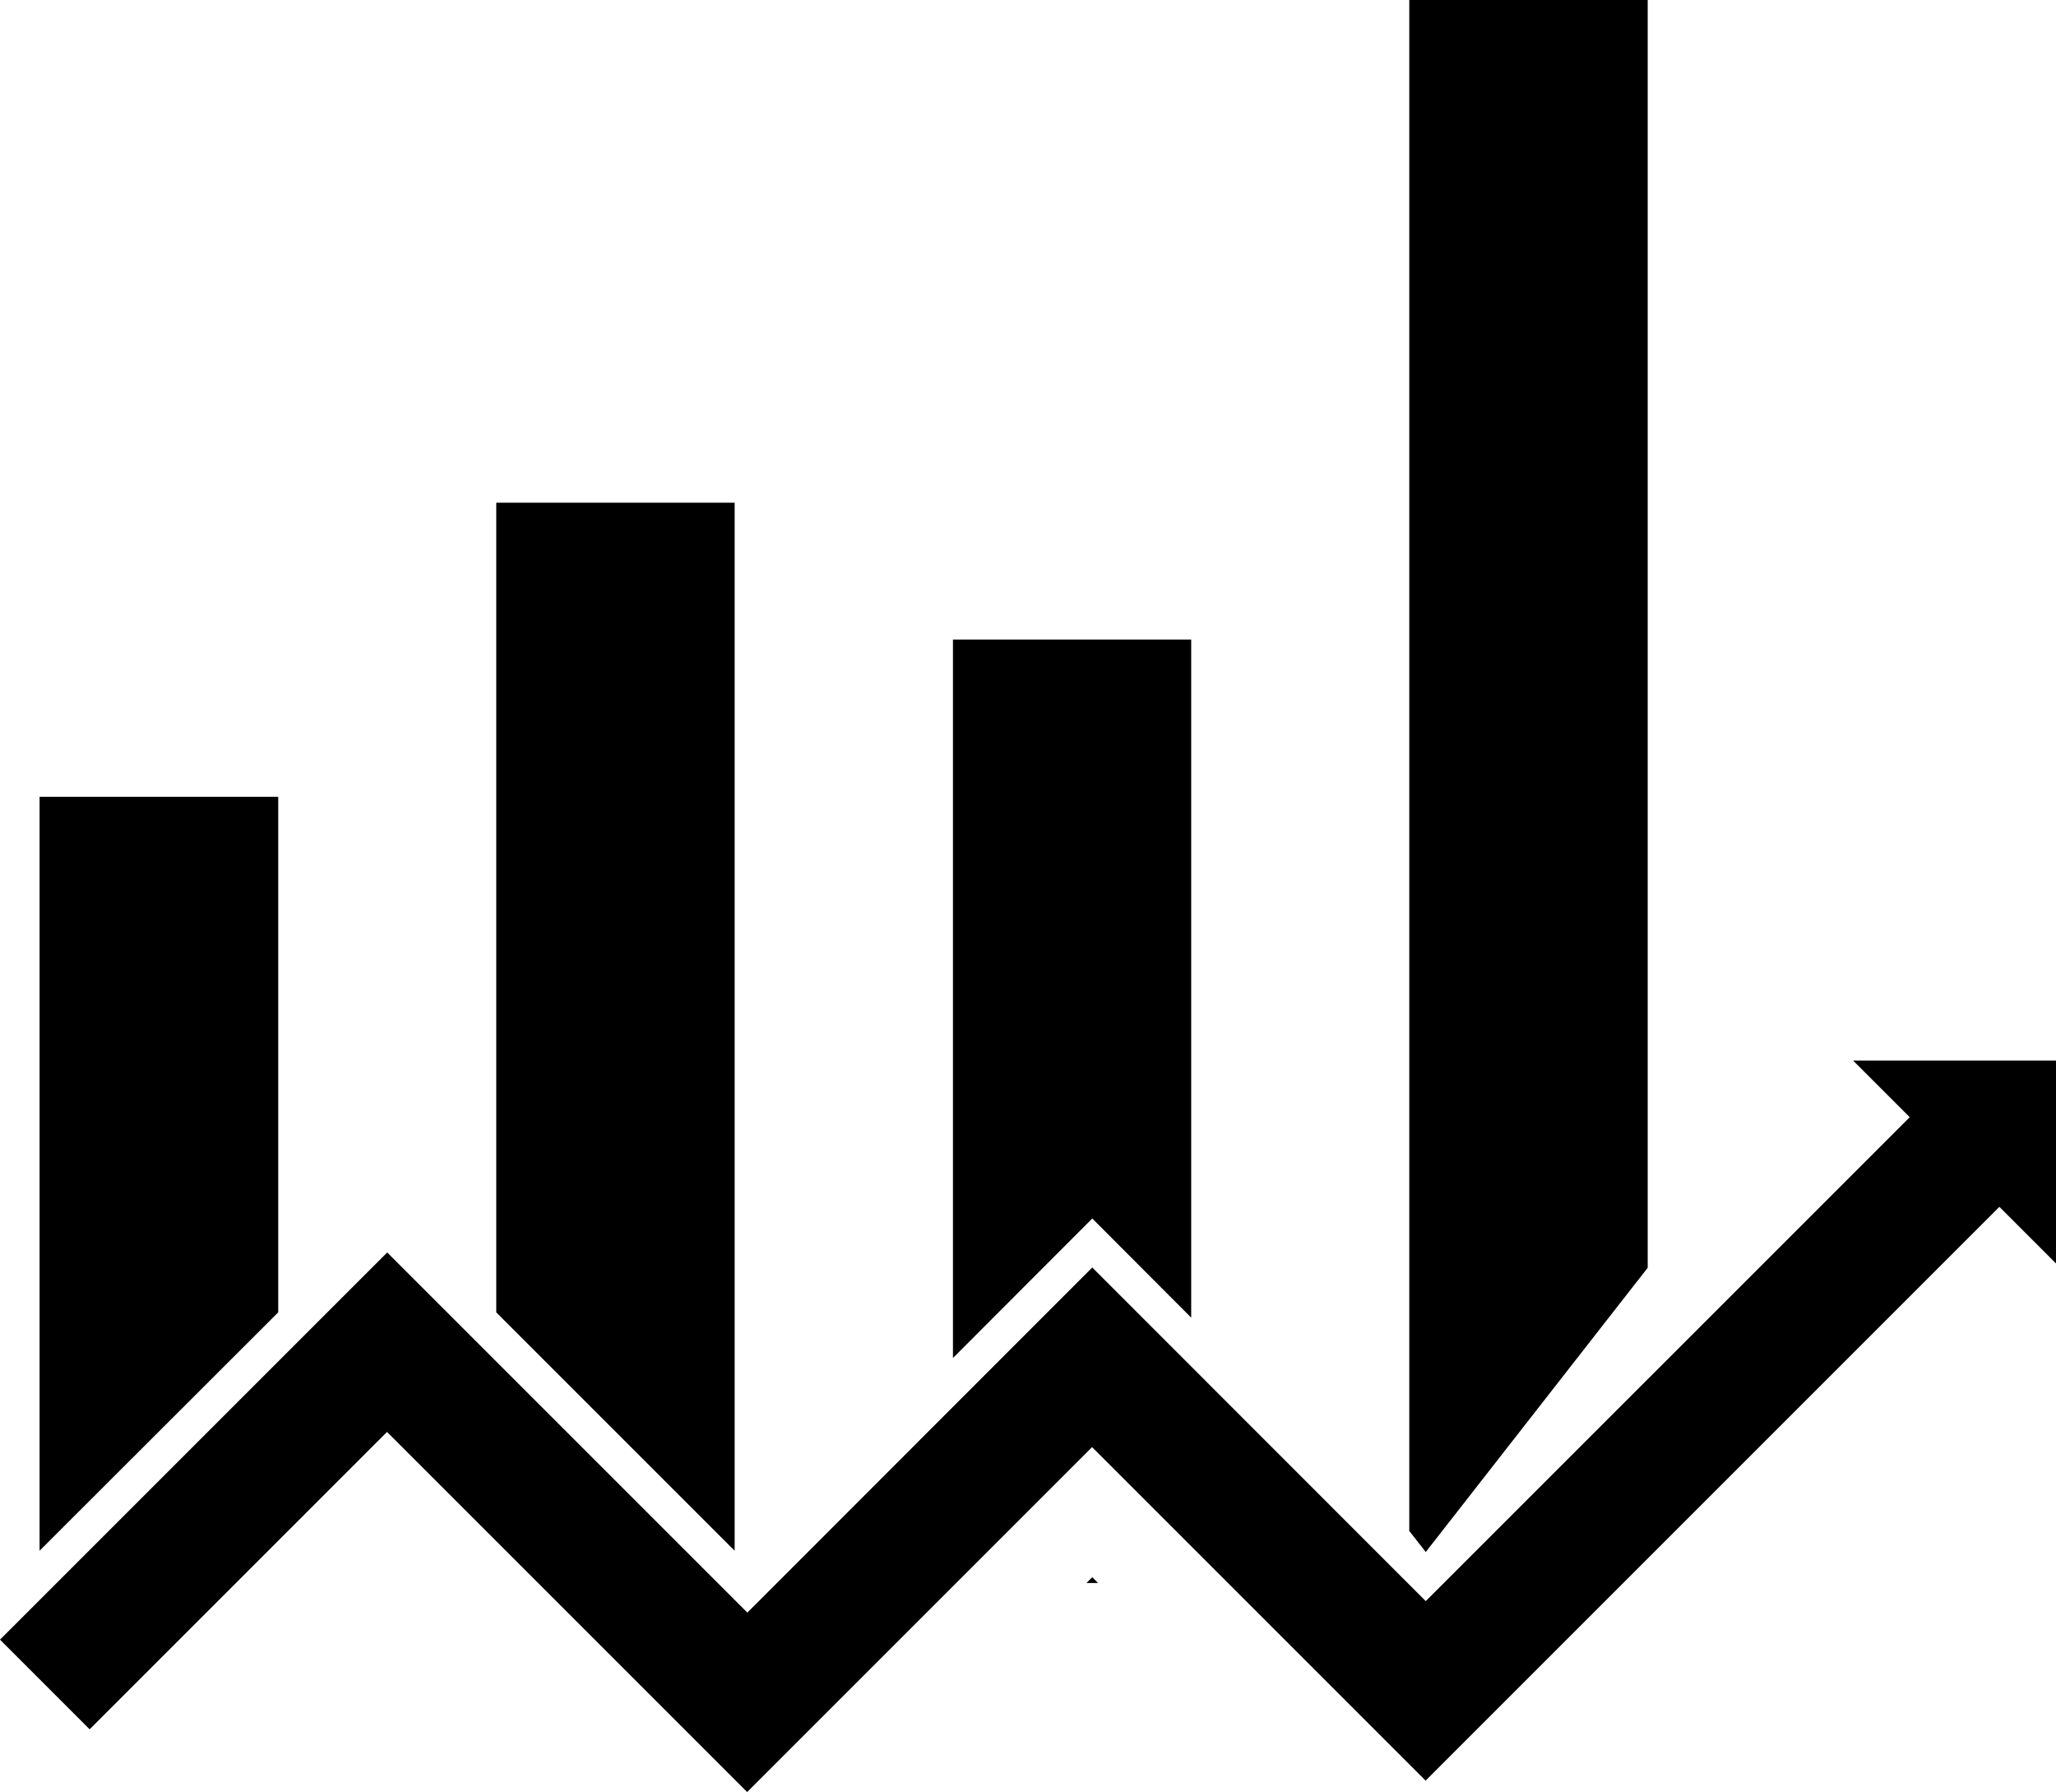 <svg xmlns="http://www.w3.org/2000/svg" width="56" height="48.806"><g data-name="グループ 119"><path data-name="パス 244" d="m38.834 42.273 6.045-7.742V-.001h-6.494v41.7z"/><g data-name="グループ 118"><path data-name="パス 245" d="m29.75 42.959-.158.158h.316z"/><path data-name="パス 246" d="m29.751 33.189 2.694 2.7V17.42h-6.489v19.569z"/></g><path data-name="パス 247" d="M20.01 42.239V13.692h-6.493v22.054z"/><path data-name="パス 248" d="M7.578 35.745V21.703h-6.5v20.535z"/></g><path data-name="パス 249" d="m50.474 28.887 1.542 1.543-13.182 13.181-9.084-9.088-9.394 9.4-9.809-9.809L0 44.66l2.442 2.442 8.1-8.1 9.809 9.809 9.395-9.395L38.83 48.5l15.628-15.629L56 34.414v-5.527z"/></svg>